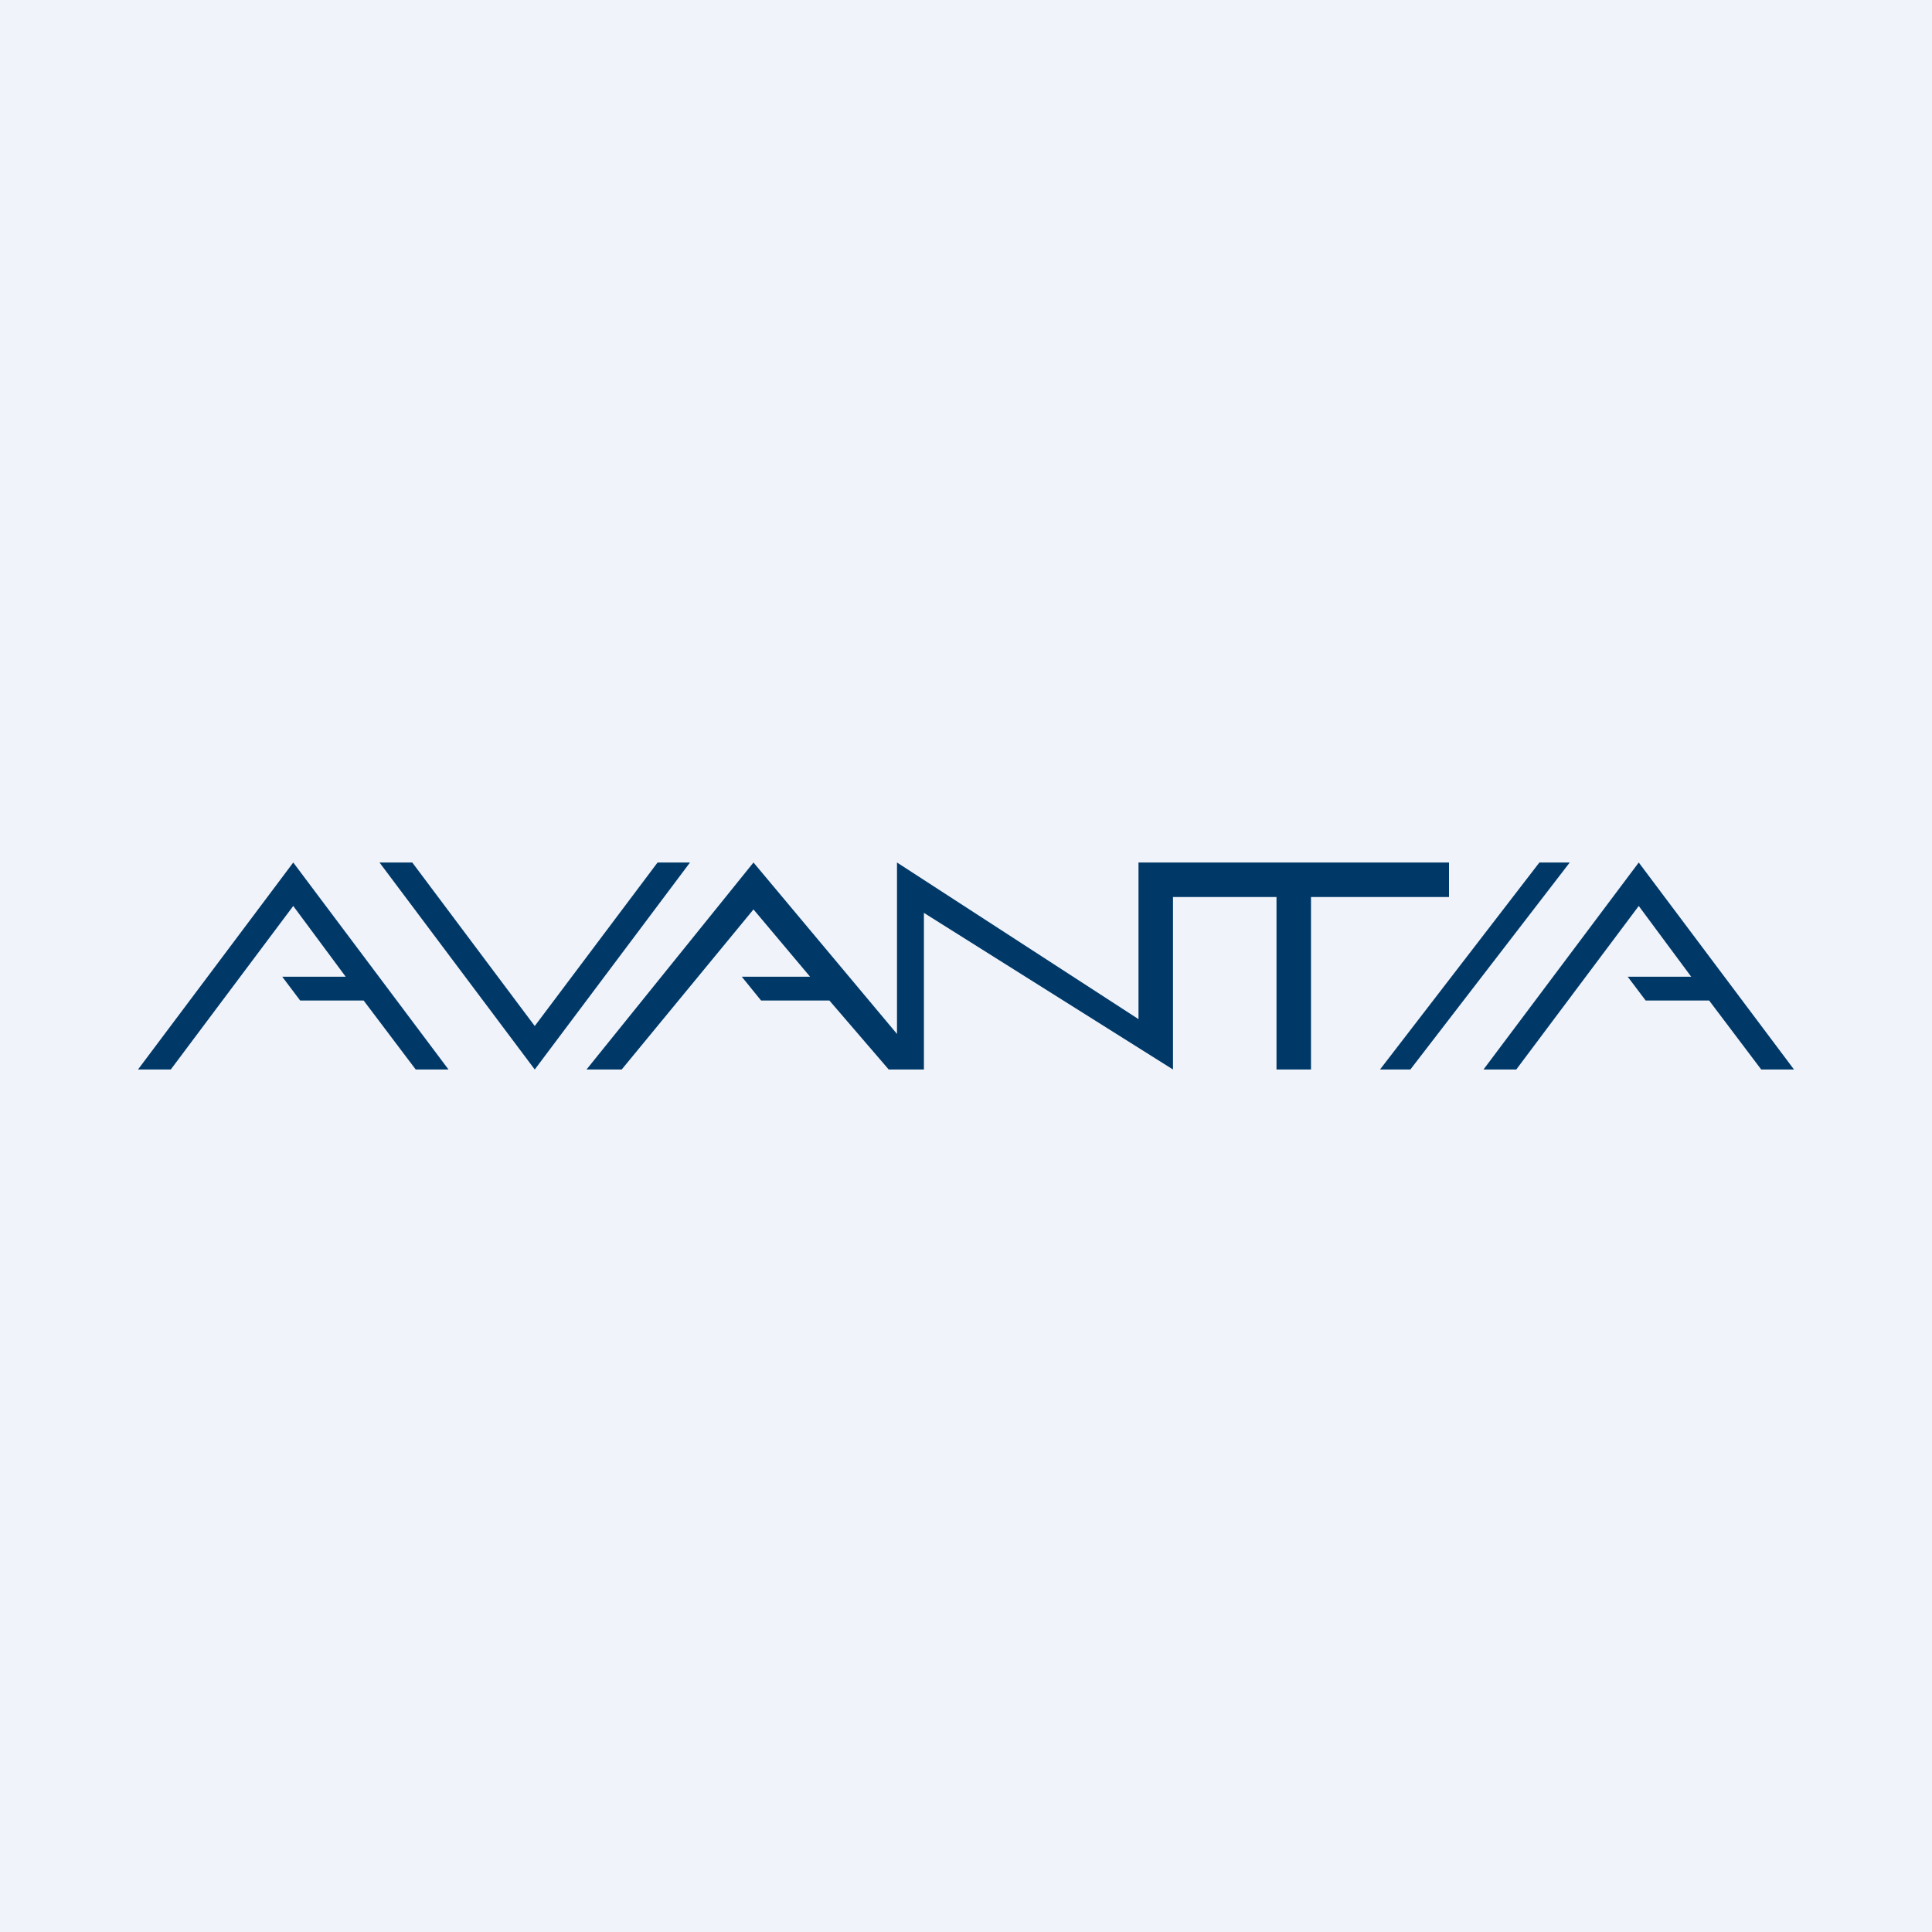 <!-- by TradingView --><svg width="56" height="56" viewBox="0 0 56 56" xmlns="http://www.w3.org/2000/svg"><path fill="#F0F3FA" d="M0 0h56v56H0z"/><path d="M42 25h-9v4.54L26 25v4.97L21.84 25 17 31h1.02l3.82-4.64 1.64 1.95H21.5l.56.69h1.98l1.72 2h1.02v-4.54L34 31v-5h3v5h1v-5h4v-1ZM19.06 25l-3.56 4.74L11.95 25H11l4.5 6 4.5-6h-.94ZM4 31h.95l3.55-4.74 1.52 2.05H8.18l.52.69h1.84l1.51 2H13l-4.5-6L4 31ZM43 31h.95l3.55-4.74 1.52 2.05h-1.84l.52.69h1.84l1.51 2H52l-4.5-6-4.5 6ZM44.62 25 40 31h.88l4.62-6h-.88Z" fill="#003968"/></svg>